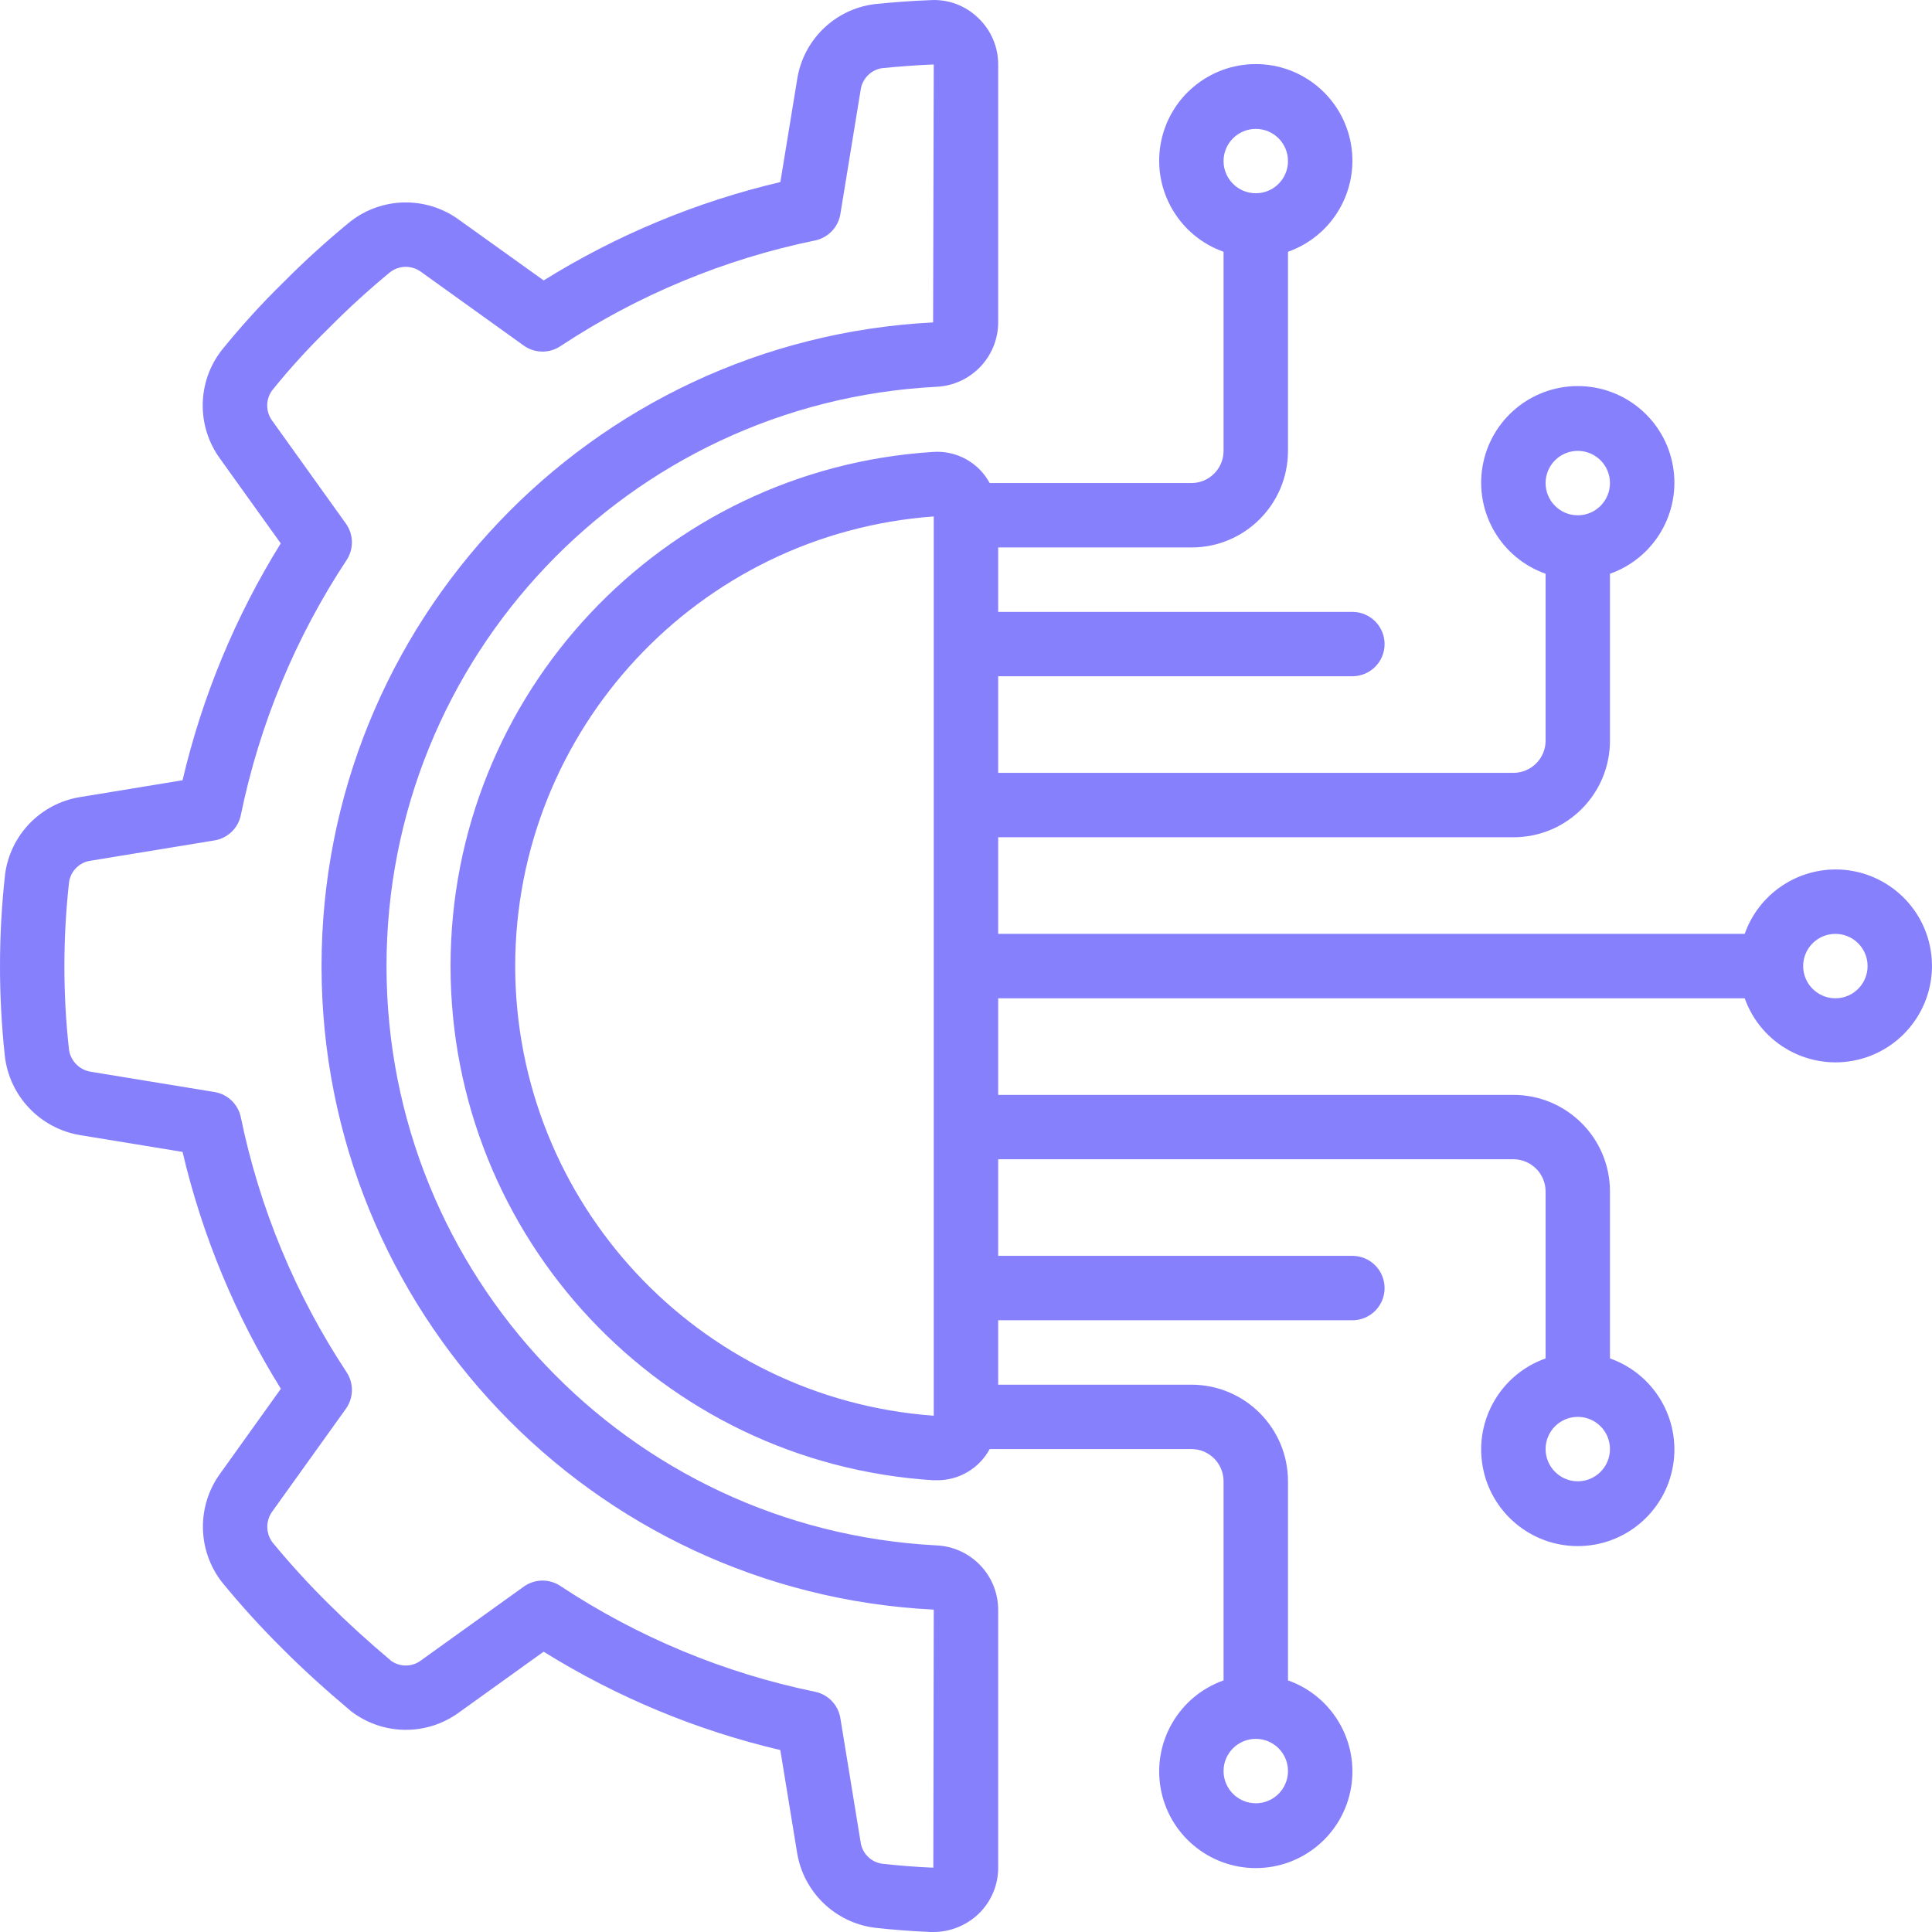 <svg xmlns="http://www.w3.org/2000/svg" width="35" height="35" viewBox="0 0 35 35" fill="none"><g clip-path="url(#clip0_1217_8553)"><path d="M1.45 14.44C0.735 14.556 0.181 15.129 0.091 15.848C-0.029 16.938 -0.03 18.037 0.087 19.126C0.169 19.856 0.726 20.443 1.451 20.564L3.307 20.868C3.664 22.386 4.265 23.835 5.088 25.159L3.996 26.685C3.56 27.276 3.571 28.084 4.021 28.662C4.369 29.088 4.739 29.494 5.13 29.881C5.488 30.24 5.884 30.6 6.359 31C6.934 31.441 7.73 31.451 8.315 31.023L9.848 29.922C11.171 30.745 12.619 31.347 14.136 31.704L14.44 33.563C14.556 34.279 15.13 34.832 15.849 34.923C16.181 34.96 16.519 34.986 16.859 35H16.909C17.213 35 17.505 34.883 17.726 34.673C17.954 34.455 18.084 34.151 18.083 33.835V29.16C18.08 28.535 17.587 28.023 16.962 27.996C11.379 27.705 7.002 23.093 7.002 17.502C7.002 11.911 11.379 7.299 16.962 7.007C17.587 6.98 18.081 6.466 18.083 5.841V1.168C18.084 0.851 17.954 0.548 17.725 0.329C17.496 0.104 17.183 -0.015 16.862 0.002C16.523 0.015 16.186 0.04 15.841 0.075C15.122 0.167 14.551 0.724 14.441 1.441L14.137 3.298C12.62 3.655 11.172 4.257 9.849 5.08L8.316 3.982C7.726 3.551 6.921 3.564 6.346 4.014C5.923 4.36 5.518 4.728 5.133 5.116C4.736 5.504 4.363 5.915 4.014 6.347C3.569 6.921 3.558 7.721 3.986 8.309L5.086 9.844C4.264 11.168 3.663 12.618 3.307 14.135L1.45 14.44ZM4.363 14.765C4.702 13.117 5.352 11.55 6.279 10.146C6.412 9.944 6.407 9.682 6.266 9.485L4.936 7.628C4.812 7.465 4.809 7.242 4.927 7.076C5.246 6.679 5.59 6.303 5.954 5.947C6.308 5.589 6.68 5.25 7.068 4.93C7.235 4.802 7.467 4.802 7.634 4.93L9.489 6.261C9.685 6.401 9.948 6.406 10.15 6.273C11.552 5.346 13.119 4.695 14.766 4.356C15.002 4.307 15.185 4.117 15.224 3.878L15.591 1.632C15.617 1.431 15.772 1.27 15.972 1.236C16.281 1.204 16.593 1.181 16.916 1.168L16.904 5.841C10.693 6.159 5.822 11.288 5.825 17.507C5.829 23.725 10.706 28.849 16.916 29.16L16.908 33.835C16.595 33.822 16.285 33.797 15.979 33.763C15.777 33.733 15.619 33.575 15.591 33.373L15.224 31.126C15.185 30.887 15.003 30.697 14.766 30.648C13.119 30.309 11.552 29.658 10.15 28.73C9.948 28.597 9.685 28.602 9.489 28.743L7.632 30.076C7.474 30.199 7.254 30.205 7.089 30.09C6.66 29.729 6.289 29.39 5.954 29.056C5.596 28.703 5.257 28.331 4.937 27.943C4.811 27.775 4.811 27.544 4.937 27.376L6.267 25.52C6.407 25.323 6.412 25.061 6.279 24.859C5.352 23.456 4.702 21.888 4.363 20.241C4.314 20.004 4.124 19.822 3.886 19.783L1.64 19.415C1.431 19.38 1.271 19.21 1.248 19C1.138 17.997 1.14 16.984 1.251 15.981C1.28 15.78 1.439 15.621 1.64 15.593L3.885 15.225C4.125 15.186 4.315 15.003 4.363 14.765Z" fill="#8680FD"></path><path d="M33.25 15.751C32.511 15.754 31.853 16.221 31.607 16.918H18.083V15.168H27.416C28.383 15.168 29.166 14.384 29.166 13.418V10.394C29.97 10.11 30.452 9.288 30.308 8.448C30.164 7.608 29.435 6.994 28.583 6.994C27.731 6.994 27.002 7.608 26.858 8.448C26.714 9.288 27.196 10.11 28 10.394V13.418C28 13.74 27.738 14.001 27.416 14.001H18.083V12.251H24.5C24.822 12.251 25.083 11.99 25.083 11.668C25.083 11.346 24.822 11.085 24.5 11.085H18.083V9.918H21.583C22.55 9.918 23.333 9.134 23.333 8.168V4.561C24.137 4.277 24.619 3.455 24.475 2.615C24.33 1.775 23.602 1.161 22.75 1.161C21.898 1.161 21.169 1.775 21.025 2.615C20.881 3.455 21.363 4.277 22.166 4.561V8.168C22.166 8.49 21.905 8.751 21.583 8.751H17.929C17.728 8.378 17.328 8.158 16.905 8.187C11.99 8.498 8.162 12.576 8.162 17.501C8.162 22.427 11.99 26.505 16.905 26.816H16.974C17.372 26.819 17.74 26.602 17.929 26.251H21.583C21.905 26.251 22.166 26.512 22.166 26.835V30.442C21.363 30.726 20.881 31.548 21.025 32.388C21.169 33.228 21.898 33.842 22.75 33.842C23.602 33.842 24.33 33.228 24.475 32.388C24.619 31.548 24.137 30.726 23.333 30.442V26.835C23.333 25.868 22.55 25.085 21.583 25.085H18.083V23.918H24.5C24.822 23.918 25.083 23.657 25.083 23.335C25.083 23.013 24.822 22.751 24.5 22.751H18.083V21.001H27.416C27.738 21.001 28 21.263 28 21.585V24.609C27.196 24.893 26.714 25.714 26.858 26.555C27.002 27.395 27.731 28.009 28.583 28.009C29.435 28.009 30.164 27.395 30.308 26.555C30.452 25.714 29.97 24.893 29.166 24.609V21.585C29.166 20.618 28.383 19.835 27.416 19.835H18.083V18.085H31.607C31.905 18.922 32.784 19.401 33.649 19.2C34.514 18.998 35.09 18.18 34.988 17.297C34.886 16.415 34.138 15.75 33.25 15.751ZM28.583 8.168C28.905 8.168 29.166 8.429 29.166 8.751C29.166 9.074 28.905 9.335 28.583 9.335C28.261 9.335 28 9.074 28 8.751C28 8.429 28.261 8.168 28.583 8.168ZM22.75 2.335C23.072 2.335 23.333 2.596 23.333 2.918C23.333 3.24 23.072 3.501 22.75 3.501C22.428 3.501 22.166 3.24 22.166 2.918C22.166 2.596 22.428 2.335 22.75 2.335ZM22.75 32.668C22.428 32.668 22.166 32.407 22.166 32.084C22.166 31.762 22.428 31.501 22.75 31.501C23.072 31.501 23.333 31.762 23.333 32.084C23.333 32.407 23.072 32.668 22.75 32.668ZM28.583 26.835C28.261 26.835 28 26.573 28 26.251C28 25.929 28.261 25.668 28.583 25.668C28.905 25.668 29.166 25.929 29.166 26.251C29.166 26.573 28.905 26.835 28.583 26.835ZM9.333 17.501C9.338 13.219 12.646 9.666 16.916 9.356V25.647C12.646 25.336 9.338 21.783 9.333 17.501ZM33.25 18.085C32.928 18.085 32.666 17.823 32.666 17.501C32.666 17.179 32.928 16.918 33.25 16.918C33.572 16.918 33.833 17.179 33.833 17.501C33.833 17.823 33.572 18.085 33.25 18.085Z" fill="#8680FD"></path></g><defs><clipPath id="clip0_1217_8553"><rect width="35" height="35" fill="white"></rect></clipPath></defs></svg>
